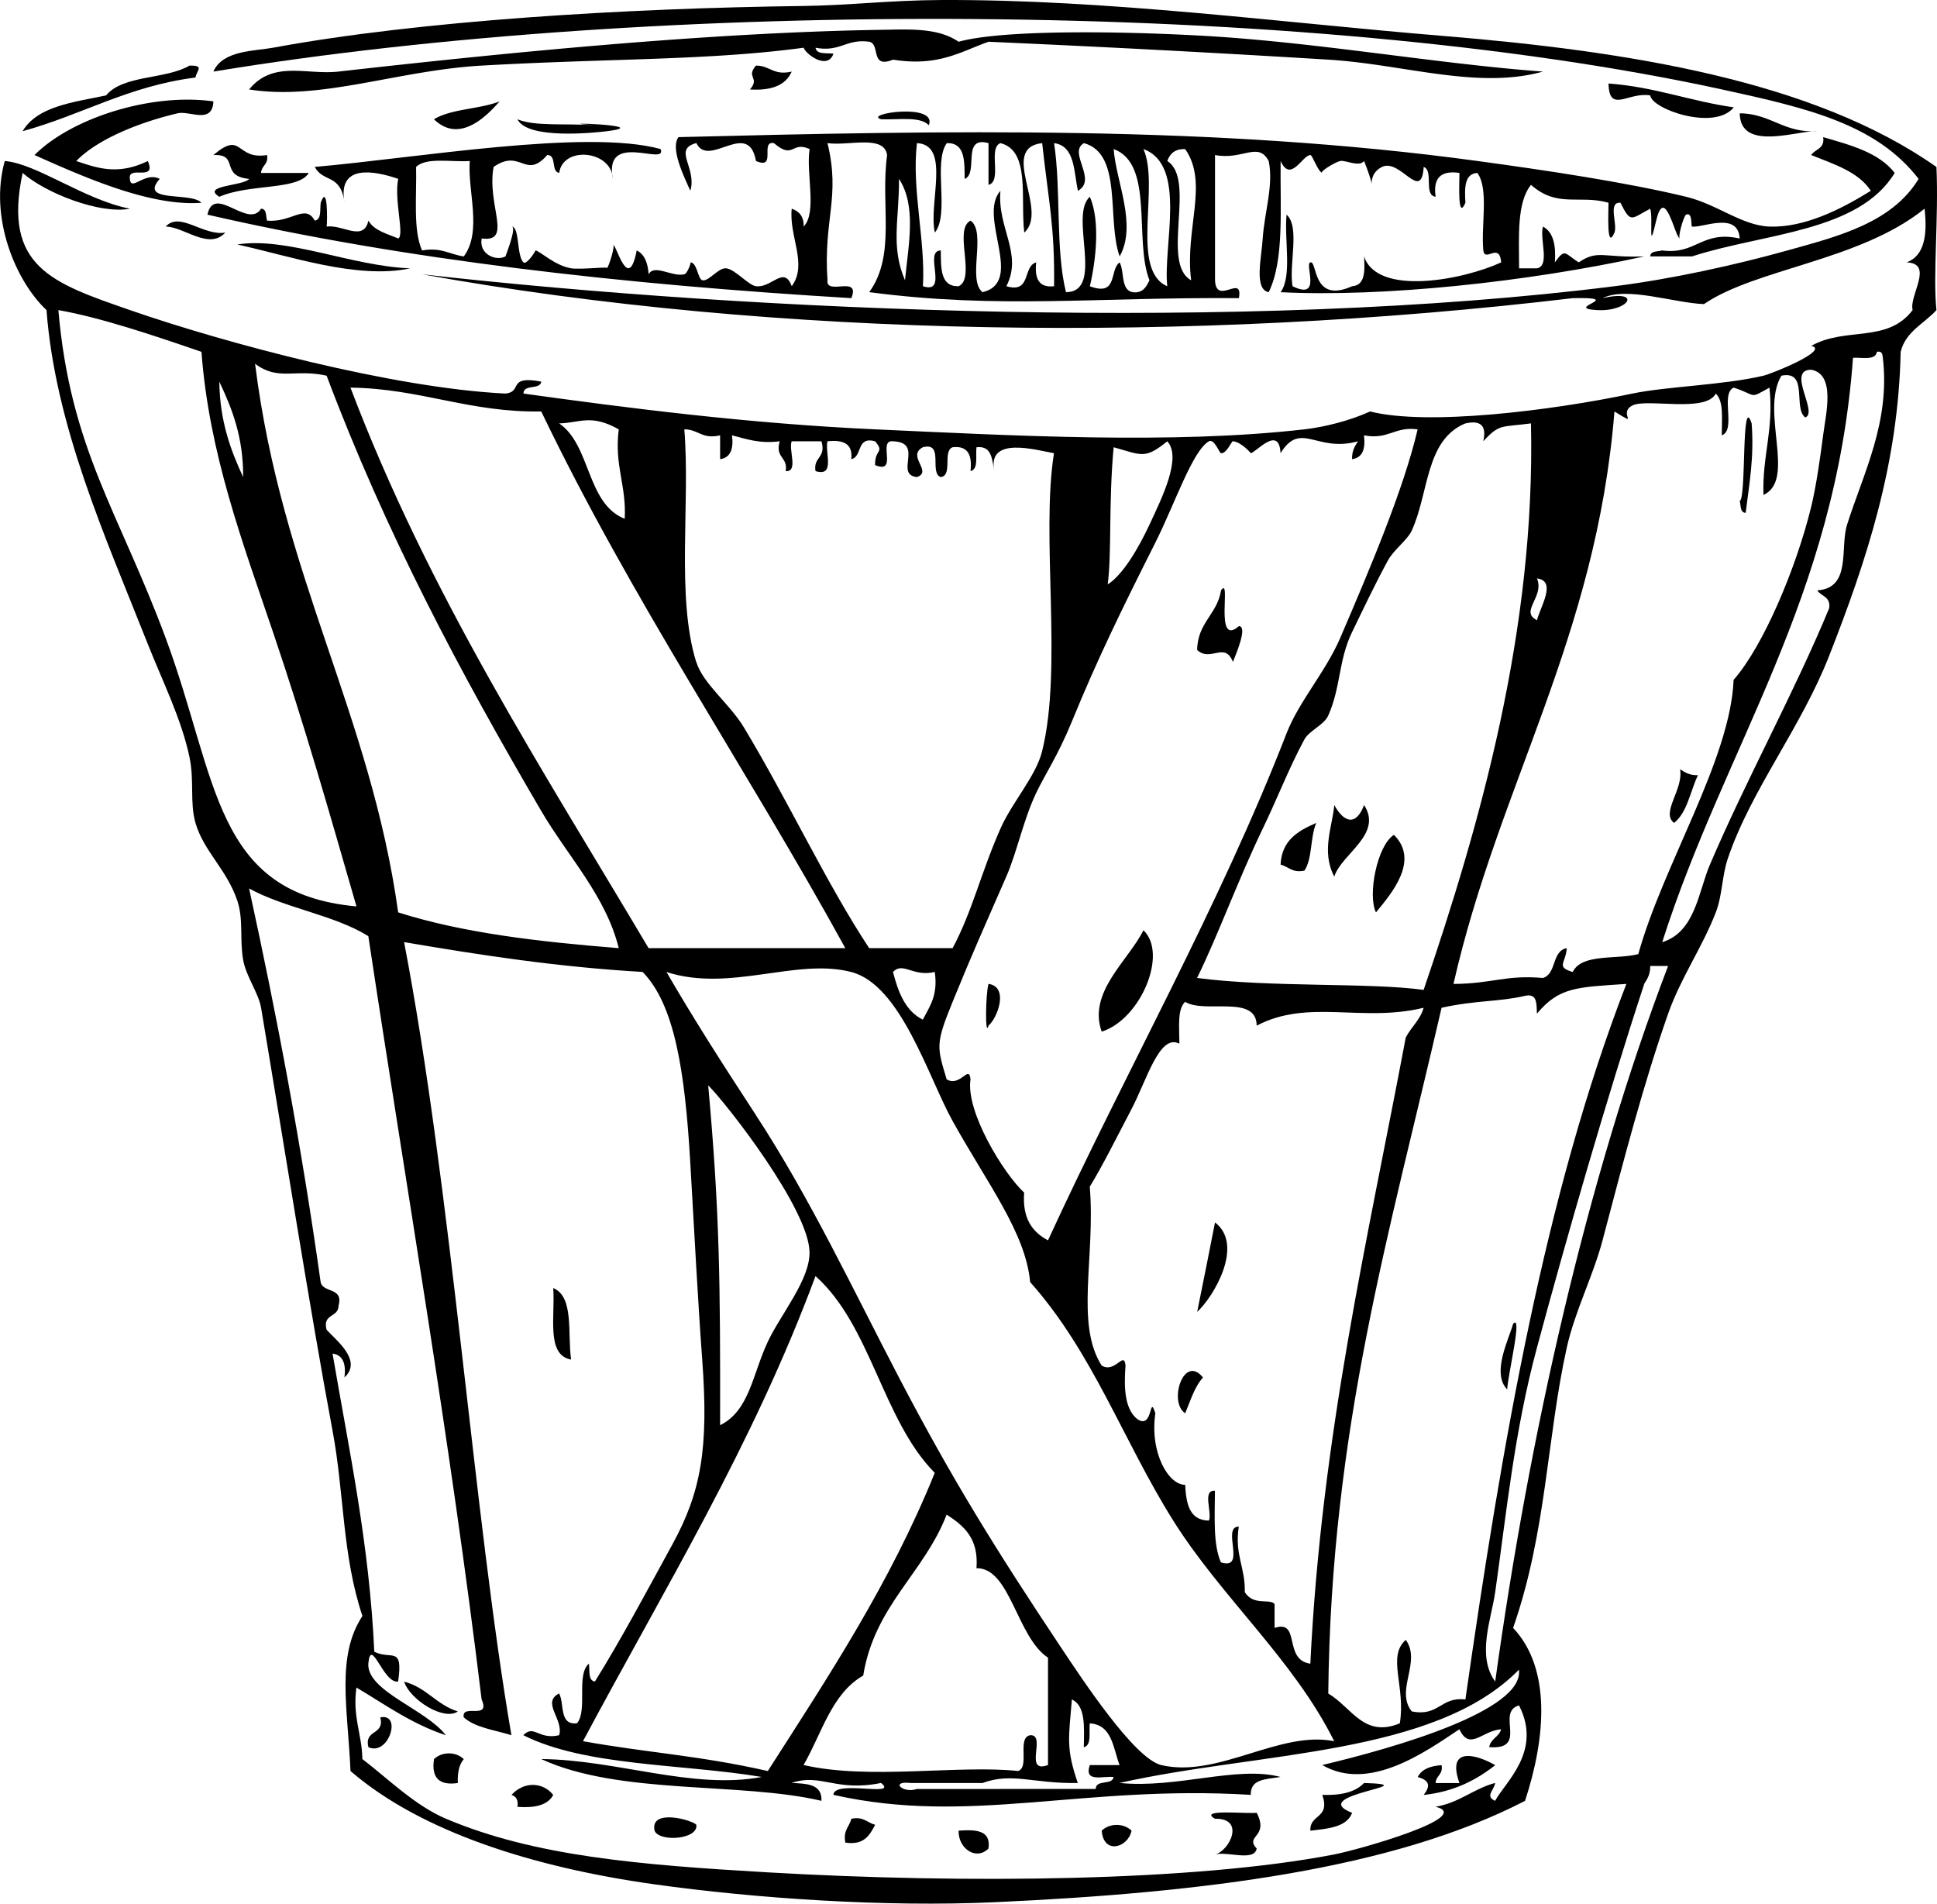 <svg xmlns="http://www.w3.org/2000/svg" viewBox="0 0 201.79 198.282"><g clip-rule="evenodd" fill-rule="evenodd"><path d="M2.354 13.666c1.537-2.603 5.272-3.01 8.695-3.727 1.783-2.152 6.214-1.653 8.696-3.106 1.587-.026.757.462.621 1.242-6.987.881-11.839 3.897-18.012 5.591zM78.75 6.833c1.463-.014 1.829 1.07 3.727.622-.625 1.444-2.138 2.003-4.348 1.863 1.084-1.267-.462-1.217.621-2.485zM167.57 8.697c4.822.356 8.515 1.839 13.046 2.484-1.991 2.492-8.557.185-8.696-1.242-2.3-.397-4.28 1.936-4.35-1.242zM96.763 13.045c-.903-.96-3.179-.547-4.969-.622-1.975-.565 5.915-1.765 4.969.622zM53.906 12.423c1.826.765 4.998.412 8.074.622-5.617-.383 6.579-.039 1.242.621-1.282.159-8.281.898-9.316-1.243zM17.26 23.603c1.466-1.625 3.921 1.013 6.212.622-1.709 1.869-4.31-.624-6.212-.622zM24.714 25.467c5.178-.825 11.829 2.243 18.012 2.484-5.542 1.188-12.728-1.346-18.012-2.484zM174.4 85.714c-1.42-1.062 1.014-3.5.622-5.589.5.328 1.008.648 1.862.62-.8 1.68-1.1 3.859-2.48 4.969zM139 83.852c.955 1.758 2.242 2.292 3.104 0 1.991 3.049-2.355 5.081-3.104 7.453-1.39-2.656-.18-5.236 0-7.453zM137.13 85.714c-.646 1.422-.395 3.747-1.241 4.97-1.299.263-1.645-.426-2.483-.622.12-2.573 1.85-3.528 3.72-4.348zM145.21 86.956c2.715 2.671-.258 6.126-1.865 8.075-.88-1.736.09-6.938 1.87-8.075zM126.58 127.33c3.067 2.355-.152 7.749-1.863 9.316.63-3.1 1.25-6.2 1.86-9.32zM57.632 134.16c2.195.91 1.474 4.736 1.864 7.451-2.638-.46-1.639-4.57-1.864-7.45zM125.33 143.48c-.897.965-1.307 2.421-1.862 3.725-1.77-1.15-.16-6.23 1.86-3.72zM42.104 175.16c2.304.594 3.379 2.416 5.591 3.104-1.453 1.01-4.977-1.21-5.591-3.1zM39.621 178.88c2.288-.471.875 4.063-1.242 3.105-.463-1.91 1.704-1.19 1.242-3.1zM48.315 183.23c-.481.554-.667 1.405-.62 2.487-1.945.288-2.772-.541-2.484-2.487.816-.8 2.289-.8 3.104 0zM57.632 186.96c-.571 1.084-1.941 1.373-3.726 1.241.101-.721-.137-1.102-.621-1.241 1.265-1.41 3.251-1.38 4.347 0zM130.92 188.82c1.326 2.575-1.289 2.332 0 3.728-.269 1.388-3.061.25-4.35.619 1.526-.374 3.199-3.801 0-3.726-1.79-1.04 3.18-.5 4.35-.62zM72.54 190.06c.246 1.547-3.881 1.837-4.349.621-.505-2.32 3.83-1.15 4.349-.62zM88.688 189.44c1.299-.263 1.646.425 2.484.622-.567 1.087-1.154 2.158-3.105 1.862-.262-1.29.426-1.64.621-2.48zM117.88 190.68c-.354 1.779-2.922 2.53-3.106 0 .82-.8 2.29-.8 3.11 0zM99.869 190.68c1.778-.121 3.389-.078 3.106 1.863-1.29 1.29-3.157 0-3.111-1.86z"/><path d="M22.23 7.455c.961-2.228 4.304-2.132 6.211-2.484C43.763 2.14 65.229.856 83.719.622 88.38.564 92.756.026 98.005.002c17.313-.083 35.565 2.364 52.175 3.726 19.6 1.607 38.81 4.704 51.552 13.664.243 5.283-.379 11.354 0 14.907-1.273 1.419-3.191 2.192-3.728 4.347-.24 11.773-3.581 21.803-7.453 31.677-2.967 7.559-8.141 13.957-10.559 21.118-.604 1.786-.563 3.835-1.243 5.589-1.416 3.662-3.657 6.823-4.969 10.558-2.568 7.319-4.55 14.943-6.832 23.604-.973 3.686-2.884 7.385-3.728 11.179-2.08 9.363-2.098 19.2-5.591 29.192 3.988 4.221 3.407 11.427 1.244 18.013-13.738 7.099-33.36 9.563-55.277 10.559-11.442.519-24.865-.392-35.405-1.862-12.682-1.774-24.375-5.497-31.676-11.803-.291-6.57-1.51-11.975 1.242-16.149-2.111-6.298-1.896-12.793-3.106-19.253-2.335-12.47-5.321-31.427-7.453-44.099-.258-1.529-1.563-3.263-1.864-4.97-.388-2.201.058-4.207-.621-6.211-1.101-3.249-3.508-5.14-4.348-8.075-.61-2.13-.105-4.344-.621-6.831-.819-3.943-2.815-7.931-4.348-11.801C10.944 55.824 5.772 44.43 4.844 32.298 1.608 29.26-1.148 22.641.496 16.77c3.346.275 8.297 4.049 13.043 4.969-3.092.595-8.751-1.592-11.18-3.727-2.096 9.776 3.069 11.47 11.18 14.286 9.884 3.431 27.444 8.133 39.13 8.695 1.828-.191.121-1.922 3.726-1.242-.14.895-1.854.216-1.862 1.242 10.689 1.482 23.338 3.123 36.645 3.727 14.292.649 30.926 1.578 44.72 0 2.073-.238 4.736-.9 6.832-1.863 5.946 1.511 18.818-.071 27.33-1.864 3.508-.739 9.568-.886 13.662-1.864.905-.215 6.956-2.668 4.969-3.105 3.622-2.028 7.911-.236 10.56-3.727-.385-1.545 2.265-4.843-.622-4.969 1.82-.668 2.184-2.788 1.865-5.59-6.715 5.425-17.595 6.236-22.98 9.938-3.197-.13-8.05-1.87-10.56-.621 4.186-.953 2.772 1.45-.621 1.242-3.566-.218 3.242-1.365-2.484-1.242-39.838 4.731-83 4.16-119.87-2.484 34.794 3.918 85.74 6.077 124.22 1.242 5.919-.744 12.505-2.192 18.015-3.728 5.196-1.448 10.872-2.848 13.662-7.453-4.412-5.702-11.539-7.366-20.496-9.317C135.76-.184 68.15-.109 22.25 7.454zM17.26 66.46c5.456 14.697 4.979 26.606 19.876 27.95-2.941-10.18-5.371-18.755-8.695-28.571-3.126-9.23-6.668-18.596-7.453-29.193-5.125-1.758-10.464-3.56-14.907-4.347C7.335 46.785 12.362 53.264 17.26 66.46zm175.78-29.192c-1.819 25.096-13.366 40.463-19.877 60.869 3.452-1.066 3.761-5.248 4.969-8.074 3.854-9.014 8.77-17.885 12.424-26.708.188-1.222-.839-1.232-1.243-1.864 3.597-.227 2.348-4.433 3.106-6.833 1.681-5.317 4.519-10.691 3.728-17.39-.035-.379-.094-.735-.622-.622-.13.92-1.51.57-2.49.622zM41.48 95.031c6.747 2.156 14.737 3.068 22.98 3.727-1.344-5.439-5.309-9.563-8.075-14.286-8.5-14.517-16.181-28.94-22.36-45.341-3.314-.741-5.027.581-7.453-1.242 2.77 22.135 12.029 36.46 14.908 57.142zm139.13-24.223c3.089-3.531 6.501-11.599 8.072-18.012.526-2.143.976-5.359 1.244-7.453.285-2.236 1.334-6.364-1.244-6.833-2.613.007.784 4.498-.621 4.969-1.292-.984.379-4.932-2.482-4.348-2.236 3.749 1.577 10.839-1.865 12.423-.148-4.084 1.095-6.774.622-11.181-2.201 1.228-1.229.81-3.726 0-1.425.646.294 4.435-1.243 4.97-.005-1.65.235-3.548-.621-4.348-1.052 2.032-7.203.467-8.694 1.242-1.564.811.895 2.306-1.865.622-1.891 23.575-12.056 38.874-16.769 59.627 4.057-.021 5.391-.963 9.318-.622 1.44-.421.904-2.821 2.481-3.106-.076 1.554-1.186 1.945.622 2.485.945-1.954 4.526-1.271 6.834-1.863 2.55-9.237 9.59-20.259 9.93-28.579zM25.33 49.69c.024-4.165-1.151-7.129-2.484-9.938.055 4.086 1.165 7.116 2.484 9.938zm42.236 49.067h20.496C77.708 79.919 65.856 62.579 56.385 42.858c-7.573.119-12.525-2.382-19.875-2.485 8.199 21.613 19.956 39.671 31.056 58.384zM65.08 54.038c.193-3.505-1.101-5.523-.621-9.317-2.901-1.64-4.059-.66-6.21-.621 3.326 2.264 2.829 8.35 6.831 9.938zm87.575-9.937c-4.178 1.73-3.773 7.222-5.591 11.18-.442.967-1.862 1.966-2.481 3.106-1.365 2.504-2.694 5.32-3.729 7.453-1.433 2.959-1.159 5.723-2.484 8.695-.439.984-1.988 1.571-2.484 2.484-1.576 2.909-2.812 6.137-4.349 9.317-2.565 5.317-4.686 11.185-6.832 15.527 7.66 1.006 17.901.46 23.603 1.243 5.861-17.174 11.671-37.536 11.181-59.006-3.139.419-3.257.018-4.969 1.863.37-1.607-.25-2.229-1.87-1.856zm-80.12 24.843c.71 2.298 3.466 4.338 4.968 6.832 4.644 7.707 8.598 16.255 13.043 22.981h8.695c2.089-3.931 2.902-7.723 4.969-12.421 1.216-2.767 3.697-5.466 4.35-8.075 2.168-8.685-.146-22.375 1.24-31.055-1.761-.299-7.013-1.865-6.209 1.864-.263-1.188-.228-2.674-1.865-2.484-.106.929.223 2.292-.621 2.484.174-1.625-.227-2.673-1.864-2.484-1.073.376.048 2.945-1.242 3.105-1.232-.425.388-3.7-1.864-3.105-1.722.929 1.079 2.54-.621 3.105-2.379-.26.8-3.609-2.484-3.727-1.647-.199.582 3.48-1.864 2.484-.056-1.695 1.035-1.25 0-2.484-1.994-.545-1.288 1.611-2.484 1.864.187-1.637-.859-2.038-2.484-1.864-.275 1.174.845 3.743-1.242 3.106-.254-1.498 1.135-1.351.622-3.106h-3.106c-.34.902.726 3.211-.621 3.106.254-1.498-1.134-1.351-.622-3.106-2.135.271-3.481-.245-4.969-.621.173 1.415-.15 2.334-1.242 2.484v-2.484c-1.898.449-2.264-.636-3.727-.622.63 7.698-.863 17.45 1.234 24.223zm69.56-23.601c.175 1.415-.146 2.334-1.241 2.484-.027-.855.291-1.365.619-1.864-4.316 1.215-5.962-2.179-8.071 1.242-.14-2.98-2.563-.071-3.106 0 .038-.005-1.044-1.212-1.862-1.242-.14-.005-.66 1.32-1.244 1.242-.151-.021-.702-1.54-1.243-1.242-1.703.943-3.573 6.558-5.588 10.559-3.452 6.855-6.038 12.128-8.696 18.634-1.436 3.514-2.849 5.598-3.726 7.453-1.324 2.79-1.996 6.16-3.105 8.695-2.424 5.549-3.498 7.912-5.591 13.043-1.795 4.405-1.644 4.666-.621 8.075 1.416.854 2.334-1.603 2.484 0-.522 3.346 3.436 9.806 5.589 11.802-.205 2.689.856 4.112 2.484 4.969 7.999-17.423 17.83-34.709 24.846-52.795 1.294-3.339 4.074-6.413 5.591-9.938 3.104-7.221 6.621-15.521 8.072-21.739-2.4-.329-3.03 1.111-5.59.625zm-26.08 1.242c-.536 5.818-.185 10.993-.619 14.286 1.595-.996 3.237-3.836 4.347-6.212 1.327-2.843 3.392-7.004 1.863-8.695-2.34 1.89-2.63 1.445-5.59.621zm44.1 18.012c.349-1.394 2.095-4.093 0-4.348.82 1.926-1.85 3.444 0 4.348zm-1.87 109.31c-8.81 8.994-27.077 8.532-41.614 11.803 5.994.601 12.242-1.83 16.771-.622-1.734.263-3.114.247-3.106 1.862-17.605-1.068-29.242 3.207-43.478 0 .075-1.622 6.871.301 4.969-1.24-4.727.968-6.255-1.042-9.317 0 1.584.07 3.196.116 3.106 1.862-8.468-1.986-21.042-.579-29.193-4.35 7.811.061 15.82 3.225 22.981 1.865-8.347-1.385-18.367-1.095-24.843-4.347 1.104-1.163 1.578.503 3.727 0 .514-1.623-1.879-3.41 0-4.35.574 1.084-.021 3.333 1.862 3.105 1.137-1.35-.116-5.085 1.242-6.212.097.733-.106 1.765.622 1.865 2.701-4.324 5.576-9.723 8.075-14.287 2.992-5.466 3.792-10.011 3.104-19.255-.432-5.823-.839-13.521-1.242-20.497-.553-9.586-1.649-16.495-4.969-19.874-8.812-.506-16.882-1.75-24.845-3.105 4.972 25.901 7.233 59.646 11.181 82.609-1.731-.549-3.78-.779-4.97-1.865-.245-1.489 2.83.344 1.864-1.863-3.288-27.146-7.818-53.051-11.801-79.502-3.573-2.224-8.687-2.908-12.422-4.969 2.899 13.25 5.465 26.832 7.453 40.995.252 1.195 2.407.49 1.864 2.484-.009 1.233-1.696.791-1.244 2.484.883 1.016 3.809 3.184 1.864 4.969.173-1.416-.149-2.336-1.242-2.484 1.716 10.084 3.83 19.771 4.348 31.055 1.798.893 3.019-.68 2.484 3.106-1.545.25-2.839-4.792-3.106-1.865-.165 2.868 6.012 4.746 8.075 7.456-3.579-1.184-6.329-3.197-9.317-4.969-.418 3.108.575 4.807.622 7.45 2.588 1.977 5.479 4.848 8.695 6.212 9.226 3.912 20.15 4.812 33.54 5.591 20.667 1.197 44.429.95 59.006-1.865 2.502-.48 14.729-3.936 10.56-4.969 2.483-.412 3.927-1.865 6.209-2.481-.088.732-1.104 1.404 0 1.862.988-1.9 4.951-5.133 2.484-9.94-2.474.716 1.057 4.666-3.104 4.35.146-.887 1.021-1.049 1.241-1.862-2.024.162-3.258 2.303-4.35 0-3.518 2.346-9.401 6.573-14.284 3.726 7.6-1.8 21.04-5.67 20.49-9.92zm-78.257 10.56c6.308-9.841 12.744-19.554 17.392-31.056-5.453-5.52-6.627-15.32-12.423-20.496-6.552 17.671-15.798 32.647-24.223 48.446 6.648 1.2 12.152 1.49 19.254 3.11zm13.043-83.23c.545 2.147 1.306 4.078 3.105 4.969.709-1.362 1.604-2.538 1.243-4.969-2.266.55-3.308-1.1-4.348 0zm78.264 1.24c-3.913 11.898-8.146 26.617-11.179 37.887-2.391 8.876-3.189 17.367-4.35 25.465-.404 2.828-1.958 6.64 0 9.318 3.511-25.439 9.485-52.212 18.013-74.534h-1.863c.02.85-.3 1.35-.62 1.85zm-92.55 13.67c5.659 8.653 10.178 18.283 14.906 27.331 5.589 10.692 10.112 17.951 16.769 27.949 2.287 3.432 7.748 11.76 10.559 12.422 5.911 1.39 12.354-3.647 18.015-2.484-4.241-8.525-11.722-14.939-16.771-22.981-5.201-8.281-8.375-17.524-14.905-24.843-.471-5.126-4.438-10.236-8.075-16.771-2.511-4.509-5.386-14.188-10.559-15.527-5.77-1.493-12.616 2.147-19.254 0 2.872 4.94 5.698 9.36 9.318 14.9zm81.37-10.56c-.061-.976.081-2.153-1.243-1.862-2.618.629-5.096.444-8.694 1.243-5.413 23.504-11.515 43.831-11.803 71.427 2.452 1.448 3.7 4.657 7.453 3.105.635-3.811-1.362-6.952.622-8.693 1.655 2.31-1.132 5.236.619 7.45 2.851.573 3.002-1.552 5.591-1.241 3.811-26.625 8.274-52.596 16.771-74.532-5.17.35-7 .32-9.32 3.1zm-37.27 3.11c-2.06-1.036-3.366 3.769-4.969 6.829-1.652 3.159-3.068 5.999-4.347 8.077.602 7.324-1.537 14.284 1.24 18.631 1.416.854 2.336-1.6 2.484 0-.196 2.477-.035 4.59 1.244 5.591 1.668 1.106 1.197-2.734 1.862-.622-.594 4.168 1.393 7.471 3.106 7.456.108 1.958.435 3.705 2.481 3.725.341-.902-.723-3.209.622-3.104-.011 2.699-.205 5.586.621 7.451 2.74.877.011-3.716 1.865-3.726-.46 2.941.697 4.271.622 6.831.93 1.474 2.613.622 3.104 1.243v2.484c2.765-.912.854 3.321 3.726 3.726 1.167-23.883 5.964-44.137 9.939-65.215.559-1.099 1.499-1.814 1.862-3.105-6.419 1.562-12.002-.968-17.39 1.862-.016-3.298-5.422-1.203-7.453-2.484-.84.79-.6 2.68-.6 4.34zm-47.826 39.75c3.058-1.503 3.376-5.317 4.968-8.693 1.357-2.881 4.38-6.433 4.348-9.318-.05-4.486-8.628-15.467-10.559-17.391 1.2 13.14 1.268 20.64 1.243 35.4zm14.906 26.08c-3.297 1.878-4.313 6.041-6.211 9.316 6.839 1.576 16.057-.036 22.359.621 1.226-.43-.151-3.465 1.244-3.725 1.764-.111-.751 4.061 1.862 3.104v-11.182c-3.261-2.138-3.945-9.406-7.453-9.315.252-3.148-1.354-4.442-3.105-5.59-2.368 6.13-7.517 9.47-8.695 16.78zm22.36 11.19c-4.73.075-6.809-1.138-9.937 0h-7.455c-2.239-.256-.851 1.132.622.621H114.15c.008-1.026 1.722-.349 1.86-1.243-1.1-.142-3.108.627-2.481-1.243h3.104c-.683-1.8-.769-4.201-3.104-4.348-.106.931.223 2.293-.622 2.484.041-2.112.192-4.334-1.243-4.969-.33 4.03-.63 5.07.62 8.7z"/><path d="M160.74 7.455c-6.813 1.903-14.502-.762-22.362-1.242a2063.36 2063.36 0 00-35.402-1.864c-2.898 1.036-5.25 2.618-9.938 1.864-2.43.981-1.286-1.612-2.484-1.864-2.402-.332-3.033 1.109-5.59.622.1.728 1.132.523 1.864.621-.622 1.743-2.874.063-3.106-.621-9.906 1.339-20.133 1.1-33.546 1.862-8.756.498-16.767 3.677-24.223 2.484 2.502-3.067 5.988-1.487 9.317-1.863 16.55-1.865 38.131-4.059 56.521-4.348 2.914-.045 5.89-.241 8.075 1.242 4.492-1.251 16.526-1.125 25.465-.621 11.94.675 24.31 2.914 35.4 3.728zM3.596 16.15C7.42 12.31 15.72 9.646 22.23 10.56c-.104 2.422-2.457.945-3.728 1.243-3.832.898-8.282 2.629-10.558 4.969 1.999.657 4.261 1.568 7.453 0 .965 2.208-2.11.374-1.864 1.863.092 1.386 1.565-.806 3.106 0-2.216 2.527 3.273 1.327 4.348 2.484-5.398.423-12.513-2.803-17.391-4.969zM52.043 10.56c-1.618 1.869-4.322 4.307-6.833 1.864 1.799-1.101 4.756-1.042 6.833-1.864zM181.24 11.803c3.271.04 4.557 2.066 8.072 1.863-2.1-.09-8.01 2.164-8.07-1.863z"/><path d="M194.9 19.876c-1.314-1.998-3.854-2.771-6.213-3.727.404-.632 1.431-.642 1.244-1.863 2.896.832 5.83 1.623 7.452 3.727-3.758 6.18-13.614 6.26-21.115 8.695h-4.35c.018-.604.761-.481 1.241-.622 3.579.474 4.094-2.119 8.077-1.242-.167-2.855-3.879-1.094-4.969-1.242-.126-.017.089-1.57-.621-1.242-.243.112-.926 2.5-.622 2.484-.506.028-1.572-5.738-2.487-1.863-.869 3.705-.295-.168-.619-1.242-2.014 1.042-2.004 1.587-3.105-.622-1.348-.104-.281 2.204-.622 3.106-.854 1.977-.614-2.195-.622-3.106-3.067-.862-5.322.575-8.072-1.863-1.49 1.821-1.253 5.373-1.243 8.695h1.865c1.388-.268.25-3.061.622-4.348 1.081.572 1.369 1.942 1.24 3.728 1.095-1.546 1.026-.906 2.484 0 2.027-1.361 2.492-.455 6.832-.622-12.199 2.678-27.277 4.262-37.887 3.727 1.223-1.676.368-5.428.621-8.075 1.426 1.266.223 5.158.622 7.454 3.121 1.53 1.208-2.317 1.86-2.484.753-.193.151 4.357 4.349 2.484 1.357-.092 1.332-1.565 1.241-3.106 1.397 4.204 10.407 2.421 14.287.622-.185-2.165-1.681.052-1.863-1.243-.252-2.646.602-6.398-.621-8.074-1.359.091-1.335 1.564-1.243 3.105-.854 1.978-.614-2.194-.622-3.105-1.943-.288-2.77.54-2.481 2.484-1.292-.159-.172-2.729-1.244-3.106-.24 3.762-2.451-.944-4.347 0-2.148 1.07-.073 3.873-1.865-.621-.506.67-1.9-.106-2.481 0-.466.083-2.25 1.15-1.865 1.242-.458-.11-1.036-1.865-1.243-1.864-.822.004-2.058 2.953-3.104.622-.062 4.911.404 10.342-1.244 13.664-1.547-.296-.753-3.554-.621-5.59.182-2.749 1.154-5.577.621-8.074-1.106-2.079-2.714-.053-5.59-.622V29.19c.111 2.707 2.951-.74 2.486 1.864-15.184-.112-24.939 1.154-38.51-.622 2.811-3.894 1.151-9.054 1.863-14.286-.32-2.165-4.058-.911-6.211-1.242 1.377 5.657-.44 7.915 0 14.286-.197 1.648 3.48-.581 2.484 1.864-23.833-1.424-46.544-3.973-67.08-8.696.691-3.24 4.239 1.553 5.59-.621.604.017.481.761.621 1.242 2.56.236 3.972-1.802 4.969 0 .728-.1.524-1.132.622-1.864.715-2.009.703 1.668.62 2.484 1.682-.233 3.839 1.632 4.349-.621.596 1.061 1.951 1.361 3.106 1.863.677-.32-.456-4.058 0-6.211-2.463-.845-6.369-1.61-5.59 2.484-.432-3.095-2.199-2.033-3.106-3.727 10.596-.924 28.276-3.984 36.025-1.863.758 1.875-5.966-1.981-4.97 3.105-.115-2.972-5.2-3.469-5.589-.621-.895-.14-.217-1.854-1.242-1.864-2.305 2.626-2.746-.735-5.59 1.242-.745 3.946 2.051 7.893-1.242 7.453-.324 1.658 1.518 2.401 2.484 1.864-.046.025 1.241-3.095.622-3.106.878.016.504 2.988 1.242 3.728.317.319 1.326-1.229 1.242-1.243.505.078 2.017 1.584 3.727 1.864 1.008.164 4.128-.219 3.726 0 .178-.097.941-2.512.621-2.484.371-.032 1.609 5.147 2.486.621.833.409 1.156 1.328 1.242 2.485.596-1.108 2.425.311 3.727 0 .294-.071.736-1.241.62-1.242.707.01.775 1.743 1.242 1.863.666.17 1.669-1.329 2.484-1.242.939.1 2.312 1.758 3.106 1.864 1.637.217 2.919-2.208 3.727 0 1.696-2.304-.312-5.197 0-8.075.765.271 1.275.795 1.242 1.863 1.429-1.47.223-5.574.622-8.074-1.926-.874-1.634 1.167-3.728-.622-1.487-.247.345 2.83-1.863 1.864-.791-4.421-4.916.823-6.21-1.864-2.496.653.081 2.523-.622 4.969-.7-1.532-2.102-4.419-1.242-5.589 27.811-.7 55.879-1.245 83.229 2.484 7.119.971 15.396 2.198 21.74 3.727 3.244.782 5.827 3.006 8.693 3.105 3.63.131 7.45-1.792 10.55-3.723zm-90.68-4.968c-1.337.524.232 3.959-1.241 4.348v-4.348c-2.861-.79-.991 3.15-2.485 3.727-.013-1.85.058-3.785-1.863-3.727-1.453 2.067.326 7.366-1.242 9.317-.697-3.029 1.693-9.147-1.864-9.317-.571 4.778.906 10.151.621 14.907 2.74.876.01-3.717 1.864-3.728.013 1.851-.058 3.785 1.864 3.728 1.821-.871-.58-5.963 1.242-6.833 1.679 1.218-.379 6.176 1.243 7.453 4.442-1.078-.553-7.871 1.862-10.559-.341 3.916 2.355 6.508.622 9.938 2.636.773 1.66-2.066 3.105-2.484-.177 1.624.228 2.671 1.862 2.484.079-6.285-.578-8.812-1.24-14.907-4.555.512.738 7.011-1.865 9.317-.42-3.51.66-8.525-2.48-9.316zm14.9.621c1.724 3.863-1.423 12.6 2.482 14.286-.46-4.22 2.09-12.627-2.48-14.286zm4.97 13.664c-.688-5.345 1.86-10.113-.621-13.664-1.069-.034-1.593.478-1.865 1.242 3.06 1.917-.73 10.675 2.49 12.422zm-8.07-13.664c.218 3.317 2.47 7.865.622 11.18-1.37-3.804.354-10.704-3.726-11.801-1.698.992 1.451 3.791-.622 4.969-.444-2.041-.293-4.674-2.484-4.969.743 4.846.127 11.054 1.241 15.528 4.092-.051.269-8.016 2.487-9.938 1.102 2.525.621 6.686 0 9.317 2.977 1.115 2.001-1.725 3.104-2.484.576 1.082-.021 3.333 1.865 3.105.697-.131.965-.688 1.24-1.242-1.64-4.159.52-12.107-3.72-13.665zm-72.673 1.863c.072 3.034-.333 6.545.622 8.695 2.016-.359 2.889.423 4.347.622 1.944-2.632.382-6.782.622-9.938-1.944.127-4.56-.419-5.591.621zm50.931 11.801c.363-3.719 1.222-7.742-.622-10.559.021 4.27-.887 7.02.622 10.559z"/><path d="M25.957 18.634c-3.115-.287-.958-2.615-3.727-2.484 3.073-2.611 2.268.532 5.589 0 .175 1.003-.586 1.069-.621 1.864h4.969c-1.097 1.829-6.189 1.104-9.317 2.484-1.942-1.193 2.544-1.124 3.107-1.864zM182.48 44.101c.275 3.589-.261 6.364-.622 9.315-.604-.016-.482-.759-.619-1.242.71-.179.15-11.4 1.24-8.073zM127.2 61.491c1.147-1.622-.778 6.032 1.865 3.727.95.013-.313 2.93-.621 3.727-.87-2.176-2.301.065-3.729-1.242.04-2.859 2.09-3.706 2.49-6.212zM119.12 96.895c2.586 2.444-.303 9.291-4.35 10.56-1.48-4.12 2.82-7.44 4.35-10.565zM102.98 102.48c2.153.313.94 3.548 0 4.347-.37 1.35-.31-3.3 0-4.35zM157.01 144.72c-1.648-1.693.162-5.193.621-6.834 1.01-1.09-.49 5.02-.62 6.83zM152.04 185.72c-1.334-3.724 1.552-3.099 3.728-1.865-1.969 1.549-4.273 2.765-7.453 3.105.695-.895.67-1.514-.621-1.862.409-.834 1.329-1.157 2.486-1.243.172 1.003-.589 1.071-.621 1.865h2.47zM140.86 188.82c-.565 1.506-2.494 1.645-4.349 1.864-.106-1.764 2.103-1.213 1.243-3.728 1.926.063 3.447-.28 4.347-1.24 6.93.2-6.18 1.18-1.24 3.11z"/></g></svg>